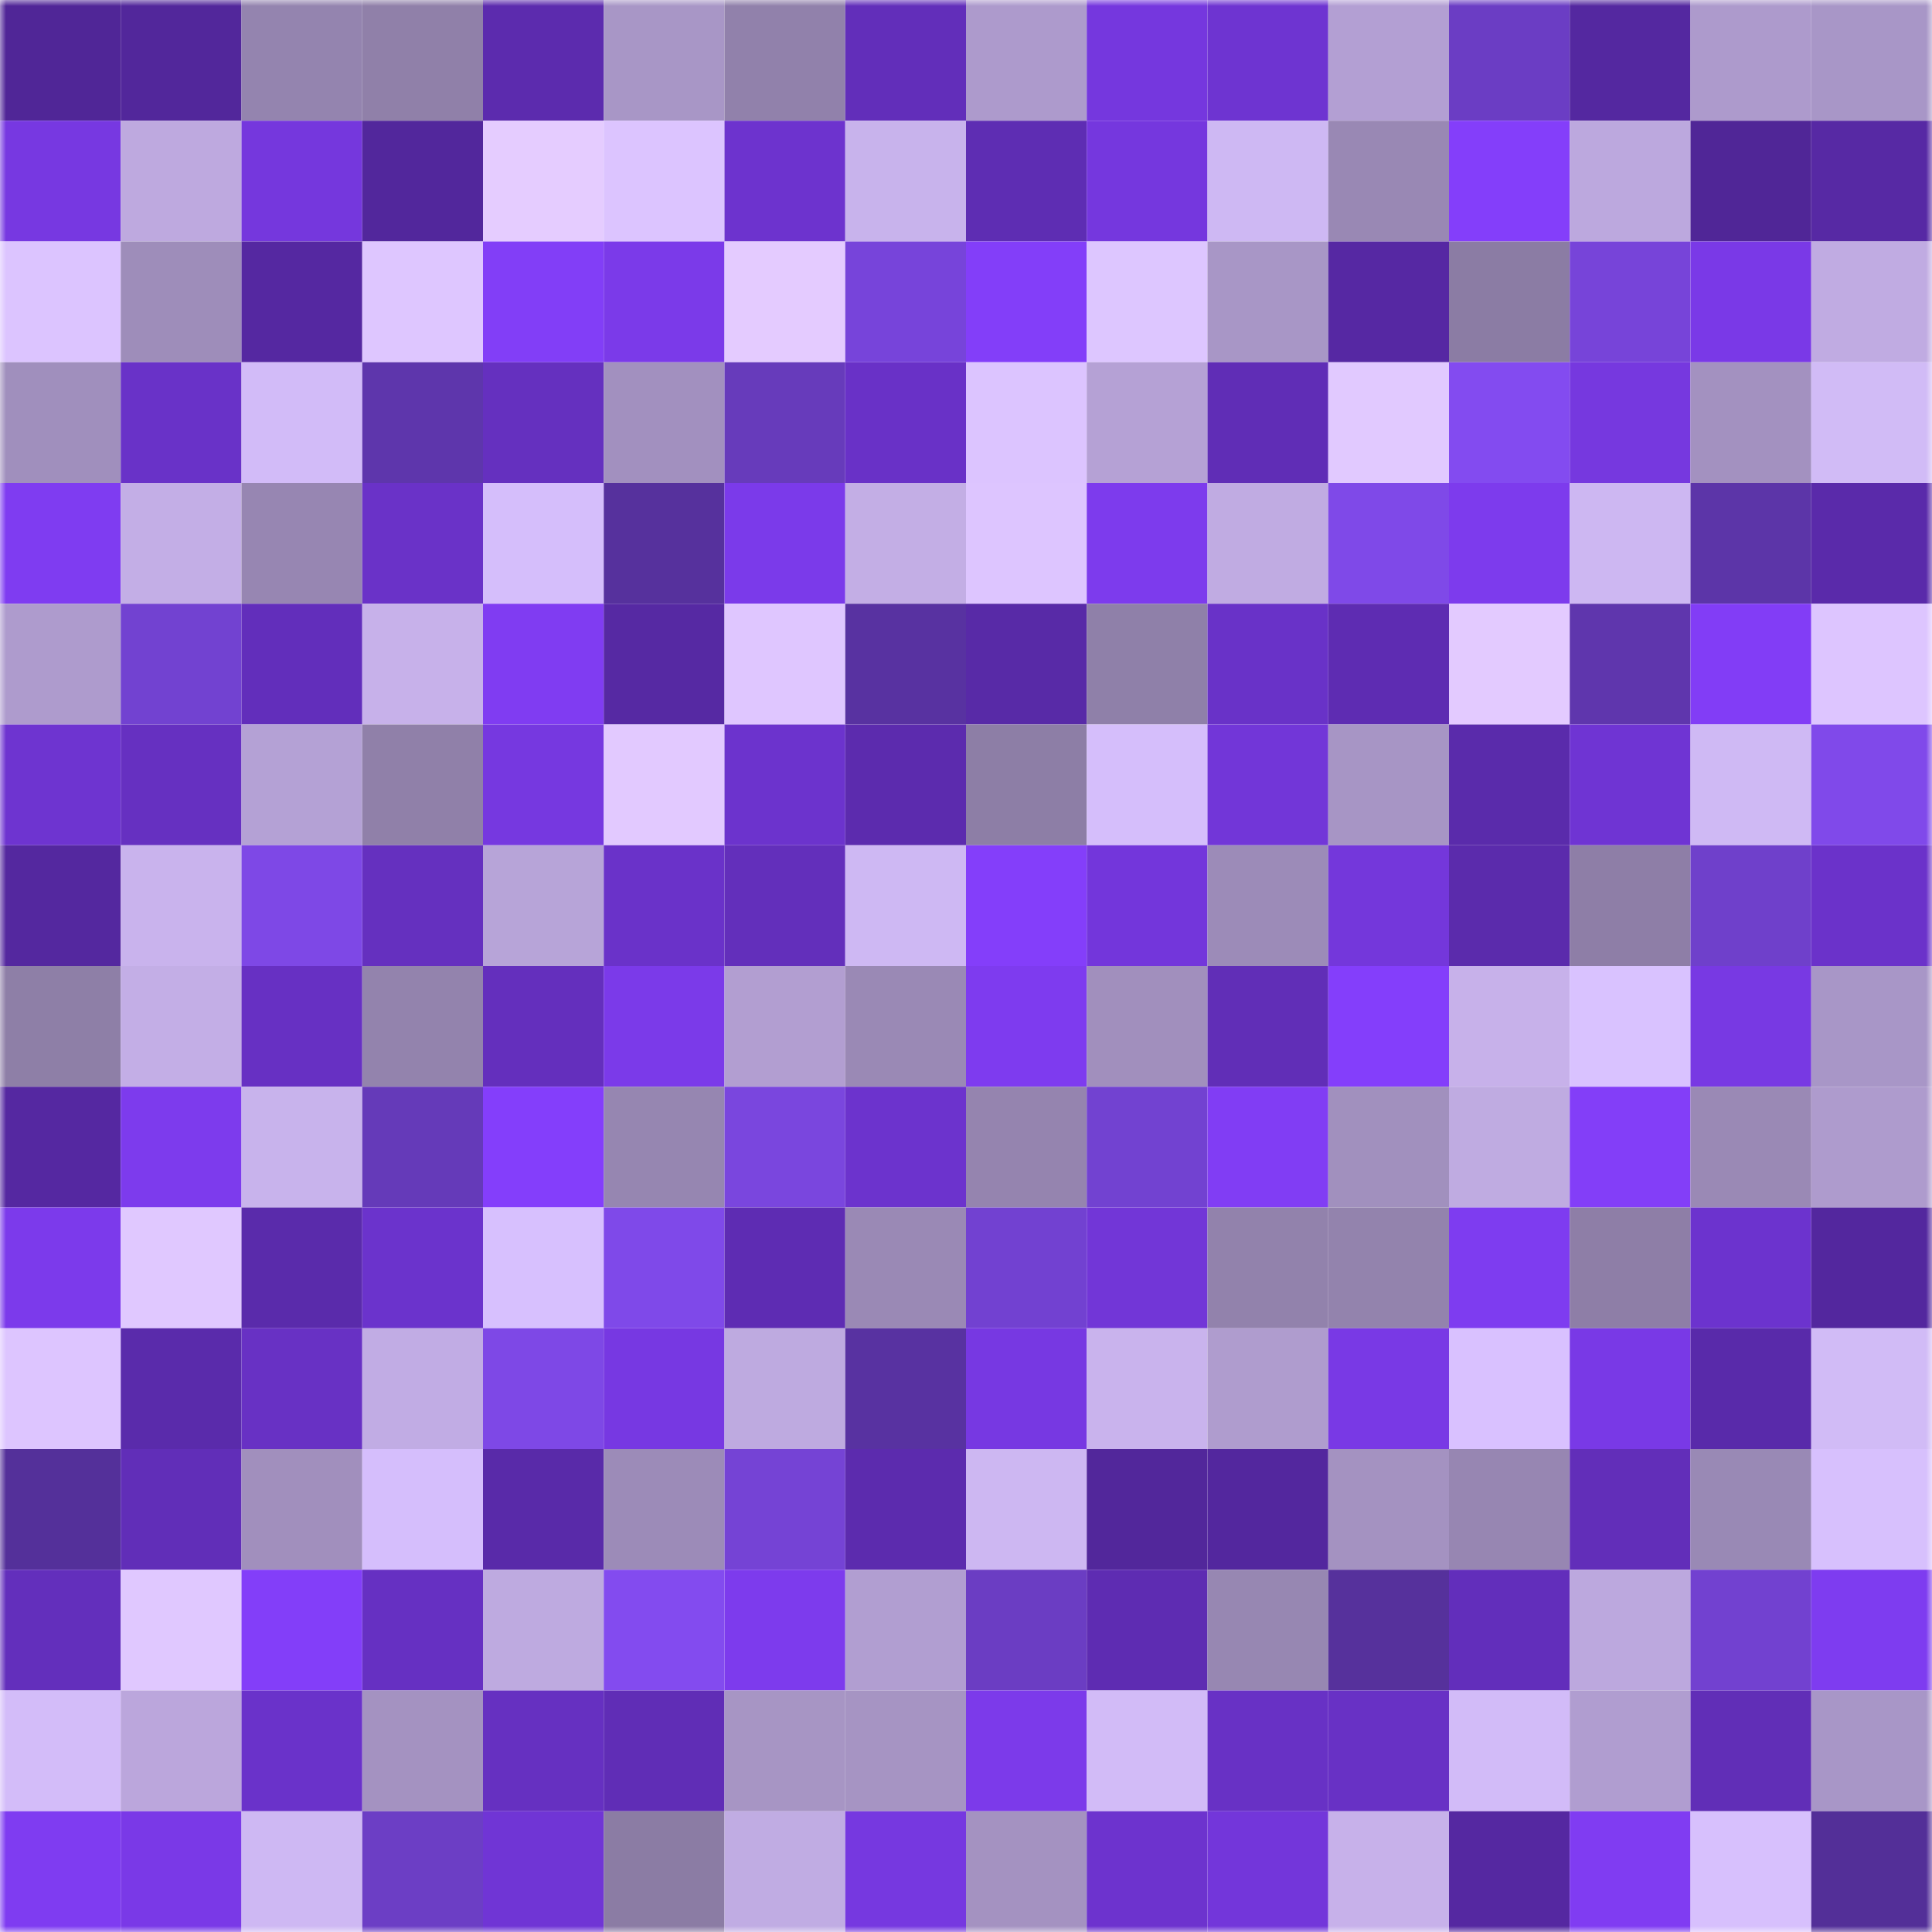 <svg viewBox="0 0 160 160" fill="none" role="img" xmlns="http://www.w3.org/2000/svg" width="240" height="240" name="farcaster%2Ccontabo"><mask id="861334349" mask-type="alpha" maskUnits="userSpaceOnUse" x="0" y="0" width="160" height="160"><rect width="160" height="160" fill="#FFFFFF"></rect></mask><g mask="url(#861334349)"><rect x="0" y="0" width="10" height="10" fill="#502697"></rect><rect x="10" y="0" width="10" height="10" fill="#52279b"></rect><rect x="20" y="0" width="10" height="10" fill="#9484af"></rect><rect x="30" y="0" width="10" height="10" fill="#9080a9"></rect><rect x="40" y="0" width="10" height="10" fill="#5c2bae"></rect><rect x="50" y="0" width="10" height="10" fill="#a896c6"></rect><rect x="60" y="0" width="10" height="10" fill="#9181ab"></rect><rect x="70" y="0" width="10" height="10" fill="#622eba"></rect><rect x="80" y="0" width="10" height="10" fill="#ad9acc"></rect><rect x="90" y="0" width="10" height="10" fill="#7537de"></rect><rect x="100" y="0" width="10" height="10" fill="#6e34d1"></rect><rect x="110" y="0" width="10" height="10" fill="#b39fd3"></rect><rect x="120" y="0" width="10" height="10" fill="#6b3dc4"></rect><rect x="130" y="0" width="10" height="10" fill="#5428a0"></rect><rect x="140" y="0" width="10" height="10" fill="#ad9acc"></rect><rect x="150" y="0" width="10" height="10" fill="#a896c7"></rect><rect x="0" y="10" width="10" height="10" fill="#7738e1"></rect><rect x="10" y="10" width="10" height="10" fill="#bea9df"></rect><rect x="20" y="10" width="10" height="10" fill="#7537dd"></rect><rect x="30" y="10" width="10" height="10" fill="#52279c"></rect><rect x="40" y="10" width="10" height="10" fill="#e5ccff"></rect><rect x="50" y="10" width="10" height="10" fill="#dcc4ff"></rect><rect x="60" y="10" width="10" height="10" fill="#6d33ce"></rect><rect x="70" y="10" width="10" height="10" fill="#c8b3ec"></rect><rect x="80" y="10" width="10" height="10" fill="#5e2db3"></rect><rect x="90" y="10" width="10" height="10" fill="#7537de"></rect><rect x="100" y="10" width="10" height="10" fill="#ceb8f3"></rect><rect x="110" y="10" width="10" height="10" fill="#9988b4"></rect><rect x="120" y="10" width="10" height="10" fill="#843efa"></rect><rect x="130" y="10" width="10" height="10" fill="#bca8de"></rect><rect x="140" y="10" width="10" height="10" fill="#502697"></rect><rect x="150" y="10" width="10" height="10" fill="#5729a4"></rect><rect x="0" y="20" width="10" height="10" fill="#dcc4ff"></rect><rect x="10" y="20" width="10" height="10" fill="#9e8dba"></rect><rect x="20" y="20" width="10" height="10" fill="#5528a1"></rect><rect x="30" y="20" width="10" height="10" fill="#dec6ff"></rect><rect x="40" y="20" width="10" height="10" fill="#823ef7"></rect><rect x="50" y="20" width="10" height="10" fill="#7b3ae9"></rect><rect x="60" y="20" width="10" height="10" fill="#e4cbff"></rect><rect x="70" y="20" width="10" height="10" fill="#7744da"></rect><rect x="80" y="20" width="10" height="10" fill="#833ef9"></rect><rect x="90" y="20" width="10" height="10" fill="#ddc6ff"></rect><rect x="100" y="20" width="10" height="10" fill="#a896c6"></rect><rect x="110" y="20" width="10" height="10" fill="#5628a3"></rect><rect x="120" y="20" width="10" height="10" fill="#8b7ca4"></rect><rect x="130" y="20" width="10" height="10" fill="#7744d9"></rect><rect x="140" y="20" width="10" height="10" fill="#7a39e7"></rect><rect x="150" y="20" width="10" height="10" fill="#c0abe2"></rect><rect x="0" y="30" width="10" height="10" fill="#a08fbd"></rect><rect x="10" y="30" width="10" height="10" fill="#6932c8"></rect><rect x="20" y="30" width="10" height="10" fill="#d2bbf8"></rect><rect x="30" y="30" width="10" height="10" fill="#5e36ac"></rect><rect x="40" y="30" width="10" height="10" fill="#6530bf"></rect><rect x="50" y="30" width="10" height="10" fill="#a290bf"></rect><rect x="60" y="30" width="10" height="10" fill="#673bbb"></rect><rect x="70" y="30" width="10" height="10" fill="#6931c7"></rect><rect x="80" y="30" width="10" height="10" fill="#dcc4ff"></rect><rect x="90" y="30" width="10" height="10" fill="#b5a1d5"></rect><rect x="100" y="30" width="10" height="10" fill="#602db6"></rect><rect x="110" y="30" width="10" height="10" fill="#e1c9ff"></rect><rect x="120" y="30" width="10" height="10" fill="#834bf0"></rect><rect x="130" y="30" width="10" height="10" fill="#7638df"></rect><rect x="140" y="30" width="10" height="10" fill="#a391c0"></rect><rect x="150" y="30" width="10" height="10" fill="#d1bbf6"></rect><rect x="0" y="40" width="10" height="10" fill="#7f3cf1"></rect><rect x="10" y="40" width="10" height="10" fill="#c3aee6"></rect><rect x="20" y="40" width="10" height="10" fill="#9786b2"></rect><rect x="30" y="40" width="10" height="10" fill="#6a32c8"></rect><rect x="40" y="40" width="10" height="10" fill="#d5befb"></rect><rect x="50" y="40" width="10" height="10" fill="#56319d"></rect><rect x="60" y="40" width="10" height="10" fill="#7b3aea"></rect><rect x="70" y="40" width="10" height="10" fill="#c3aee5"></rect><rect x="80" y="40" width="10" height="10" fill="#ddc5ff"></rect><rect x="90" y="40" width="10" height="10" fill="#7d3bed"></rect><rect x="100" y="40" width="10" height="10" fill="#c0abe2"></rect><rect x="110" y="40" width="10" height="10" fill="#7f49e8"></rect><rect x="120" y="40" width="10" height="10" fill="#7d3bed"></rect><rect x="130" y="40" width="10" height="10" fill="#cdb7f2"></rect><rect x="140" y="40" width="10" height="10" fill="#5c35a8"></rect><rect x="150" y="40" width="10" height="10" fill="#5a2aaa"></rect><rect x="0" y="50" width="10" height="10" fill="#ae9bcd"></rect><rect x="10" y="50" width="10" height="10" fill="#7242d1"></rect><rect x="20" y="50" width="10" height="10" fill="#622ebb"></rect><rect x="30" y="50" width="10" height="10" fill="#c7b1ea"></rect><rect x="40" y="50" width="10" height="10" fill="#803cf2"></rect><rect x="50" y="50" width="10" height="10" fill="#5629a3"></rect><rect x="60" y="50" width="10" height="10" fill="#dfc6ff"></rect><rect x="70" y="50" width="10" height="10" fill="#5832a1"></rect><rect x="80" y="50" width="10" height="10" fill="#582aa7"></rect><rect x="90" y="50" width="10" height="10" fill="#8f80a9"></rect><rect x="100" y="50" width="10" height="10" fill="#6932c8"></rect><rect x="110" y="50" width="10" height="10" fill="#5e2cb2"></rect><rect x="120" y="50" width="10" height="10" fill="#e3caff"></rect><rect x="130" y="50" width="10" height="10" fill="#5f36ad"></rect><rect x="140" y="50" width="10" height="10" fill="#823df6"></rect><rect x="150" y="50" width="10" height="10" fill="#ddc5ff"></rect><rect x="0" y="60" width="10" height="10" fill="#6e34d0"></rect><rect x="10" y="60" width="10" height="10" fill="#6630c1"></rect><rect x="20" y="60" width="10" height="10" fill="#b4a1d5"></rect><rect x="30" y="60" width="10" height="10" fill="#9080a9"></rect><rect x="40" y="60" width="10" height="10" fill="#7638e0"></rect><rect x="50" y="60" width="10" height="10" fill="#e2c9ff"></rect><rect x="60" y="60" width="10" height="10" fill="#6c33cd"></rect><rect x="70" y="60" width="10" height="10" fill="#5c2bae"></rect><rect x="80" y="60" width="10" height="10" fill="#8d7ea6"></rect><rect x="90" y="60" width="10" height="10" fill="#d5befb"></rect><rect x="100" y="60" width="10" height="10" fill="#7236d8"></rect><rect x="110" y="60" width="10" height="10" fill="#a795c5"></rect><rect x="120" y="60" width="10" height="10" fill="#5a2bab"></rect><rect x="130" y="60" width="10" height="10" fill="#6f34d3"></rect><rect x="140" y="60" width="10" height="10" fill="#cfb9f4"></rect><rect x="150" y="60" width="10" height="10" fill="#8049ea"></rect><rect x="0" y="70" width="10" height="10" fill="#54289f"></rect><rect x="10" y="70" width="10" height="10" fill="#c9b3ed"></rect><rect x="20" y="70" width="10" height="10" fill="#7e48e6"></rect><rect x="30" y="70" width="10" height="10" fill="#6530bf"></rect><rect x="40" y="70" width="10" height="10" fill="#b7a4d8"></rect><rect x="50" y="70" width="10" height="10" fill="#6a32c9"></rect><rect x="60" y="70" width="10" height="10" fill="#632fbb"></rect><rect x="70" y="70" width="10" height="10" fill="#ceb8f3"></rect><rect x="80" y="70" width="10" height="10" fill="#843efa"></rect><rect x="90" y="70" width="10" height="10" fill="#7336db"></rect><rect x="100" y="70" width="10" height="10" fill="#9c8bb8"></rect><rect x="110" y="70" width="10" height="10" fill="#7437db"></rect><rect x="120" y="70" width="10" height="10" fill="#5b2bac"></rect><rect x="130" y="70" width="10" height="10" fill="#8e7ea7"></rect><rect x="140" y="70" width="10" height="10" fill="#6f40cb"></rect><rect x="150" y="70" width="10" height="10" fill="#6b32ca"></rect><rect x="0" y="80" width="10" height="10" fill="#8e7fa7"></rect><rect x="10" y="80" width="10" height="10" fill="#c3aee6"></rect><rect x="20" y="80" width="10" height="10" fill="#6730c3"></rect><rect x="30" y="80" width="10" height="10" fill="#9383ad"></rect><rect x="40" y="80" width="10" height="10" fill="#642fbd"></rect><rect x="50" y="80" width="10" height="10" fill="#7b3ae9"></rect><rect x="60" y="80" width="10" height="10" fill="#b29ed1"></rect><rect x="70" y="80" width="10" height="10" fill="#9a89b5"></rect><rect x="80" y="80" width="10" height="10" fill="#7e3bef"></rect><rect x="90" y="80" width="10" height="10" fill="#a18fbd"></rect><rect x="100" y="80" width="10" height="10" fill="#612eb7"></rect><rect x="110" y="80" width="10" height="10" fill="#843efb"></rect><rect x="120" y="80" width="10" height="10" fill="#c7b1ea"></rect><rect x="130" y="80" width="10" height="10" fill="#d9c2ff"></rect><rect x="140" y="80" width="10" height="10" fill="#7839e3"></rect><rect x="150" y="80" width="10" height="10" fill="#a896c7"></rect><rect x="0" y="90" width="10" height="10" fill="#5528a1"></rect><rect x="10" y="90" width="10" height="10" fill="#7d3bed"></rect><rect x="20" y="90" width="10" height="10" fill="#c8b3ec"></rect><rect x="30" y="90" width="10" height="10" fill="#653ab9"></rect><rect x="40" y="90" width="10" height="10" fill="#843efb"></rect><rect x="50" y="90" width="10" height="10" fill="#9686b1"></rect><rect x="60" y="90" width="10" height="10" fill="#7a46de"></rect><rect x="70" y="90" width="10" height="10" fill="#6c33cd"></rect><rect x="80" y="90" width="10" height="10" fill="#9584af"></rect><rect x="90" y="90" width="10" height="10" fill="#7242d1"></rect><rect x="100" y="90" width="10" height="10" fill="#813df4"></rect><rect x="110" y="90" width="10" height="10" fill="#a190be"></rect><rect x="120" y="90" width="10" height="10" fill="#bfabe1"></rect><rect x="130" y="90" width="10" height="10" fill="#833ef8"></rect><rect x="140" y="90" width="10" height="10" fill="#9a89b5"></rect><rect x="150" y="90" width="10" height="10" fill="#ae9bcd"></rect><rect x="0" y="100" width="10" height="10" fill="#7c3aeb"></rect><rect x="10" y="100" width="10" height="10" fill="#e0c8ff"></rect><rect x="20" y="100" width="10" height="10" fill="#5a2bab"></rect><rect x="30" y="100" width="10" height="10" fill="#6b33cc"></rect><rect x="40" y="100" width="10" height="10" fill="#d7c0fe"></rect><rect x="50" y="100" width="10" height="10" fill="#7f49e9"></rect><rect x="60" y="100" width="10" height="10" fill="#5e2cb3"></rect><rect x="70" y="100" width="10" height="10" fill="#9a89b5"></rect><rect x="80" y="100" width="10" height="10" fill="#7241d1"></rect><rect x="90" y="100" width="10" height="10" fill="#7236d7"></rect><rect x="100" y="100" width="10" height="10" fill="#9282ac"></rect><rect x="110" y="100" width="10" height="10" fill="#9383ad"></rect><rect x="120" y="100" width="10" height="10" fill="#7e3cf0"></rect><rect x="130" y="100" width="10" height="10" fill="#8e7ea7"></rect><rect x="140" y="100" width="10" height="10" fill="#6c33ce"></rect><rect x="150" y="100" width="10" height="10" fill="#53279e"></rect><rect x="0" y="110" width="10" height="10" fill="#ddc5ff"></rect><rect x="10" y="110" width="10" height="10" fill="#5a2bab"></rect><rect x="20" y="110" width="10" height="10" fill="#6831c4"></rect><rect x="30" y="110" width="10" height="10" fill="#c1ace4"></rect><rect x="40" y="110" width="10" height="10" fill="#7e48e6"></rect><rect x="50" y="110" width="10" height="10" fill="#7738e2"></rect><rect x="60" y="110" width="10" height="10" fill="#beaae0"></rect><rect x="70" y="110" width="10" height="10" fill="#5832a1"></rect><rect x="80" y="110" width="10" height="10" fill="#7738e2"></rect><rect x="90" y="110" width="10" height="10" fill="#c9b3ed"></rect><rect x="100" y="110" width="10" height="10" fill="#af9cce"></rect><rect x="110" y="110" width="10" height="10" fill="#7939e5"></rect><rect x="120" y="110" width="10" height="10" fill="#d9c1ff"></rect><rect x="130" y="110" width="10" height="10" fill="#7939e6"></rect><rect x="140" y="110" width="10" height="10" fill="#592aaa"></rect><rect x="150" y="110" width="10" height="10" fill="#d1bbf6"></rect><rect x="0" y="120" width="10" height="10" fill="#54309a"></rect><rect x="10" y="120" width="10" height="10" fill="#612eb8"></rect><rect x="20" y="120" width="10" height="10" fill="#a18fbd"></rect><rect x="30" y="120" width="10" height="10" fill="#d5befc"></rect><rect x="40" y="120" width="10" height="10" fill="#592aa9"></rect><rect x="50" y="120" width="10" height="10" fill="#9c8bb8"></rect><rect x="60" y="120" width="10" height="10" fill="#7543d5"></rect><rect x="70" y="120" width="10" height="10" fill="#5c2bae"></rect><rect x="80" y="120" width="10" height="10" fill="#cdb7f2"></rect><rect x="90" y="120" width="10" height="10" fill="#52279b"></rect><rect x="100" y="120" width="10" height="10" fill="#53279e"></rect><rect x="110" y="120" width="10" height="10" fill="#a492c1"></rect><rect x="120" y="120" width="10" height="10" fill="#9786b2"></rect><rect x="130" y="120" width="10" height="10" fill="#622eb9"></rect><rect x="140" y="120" width="10" height="10" fill="#9989b5"></rect><rect x="150" y="120" width="10" height="10" fill="#d7c0fd"></rect><rect x="0" y="130" width="10" height="10" fill="#632fbc"></rect><rect x="10" y="130" width="10" height="10" fill="#e0c8ff"></rect><rect x="20" y="130" width="10" height="10" fill="#833ef9"></rect><rect x="30" y="130" width="10" height="10" fill="#6630c2"></rect><rect x="40" y="130" width="10" height="10" fill="#beaae0"></rect><rect x="50" y="130" width="10" height="10" fill="#834bef"></rect><rect x="60" y="130" width="10" height="10" fill="#7d3bed"></rect><rect x="70" y="130" width="10" height="10" fill="#b19ed1"></rect><rect x="80" y="130" width="10" height="10" fill="#6b3dc3"></rect><rect x="90" y="130" width="10" height="10" fill="#5e2cb2"></rect><rect x="100" y="130" width="10" height="10" fill="#9787b2"></rect><rect x="110" y="130" width="10" height="10" fill="#56319c"></rect><rect x="120" y="130" width="10" height="10" fill="#622ebb"></rect><rect x="130" y="130" width="10" height="10" fill="#bca8de"></rect><rect x="140" y="130" width="10" height="10" fill="#7241d0"></rect><rect x="150" y="130" width="10" height="10" fill="#7e3cf0"></rect><rect x="0" y="140" width="10" height="10" fill="#d3bcf9"></rect><rect x="10" y="140" width="10" height="10" fill="#bba6dc"></rect><rect x="20" y="140" width="10" height="10" fill="#6a32ca"></rect><rect x="30" y="140" width="10" height="10" fill="#a492c1"></rect><rect x="40" y="140" width="10" height="10" fill="#6630c1"></rect><rect x="50" y="140" width="10" height="10" fill="#602db6"></rect><rect x="60" y="140" width="10" height="10" fill="#a795c4"></rect><rect x="70" y="140" width="10" height="10" fill="#a694c3"></rect><rect x="80" y="140" width="10" height="10" fill="#7c3aea"></rect><rect x="90" y="140" width="10" height="10" fill="#d2bbf7"></rect><rect x="100" y="140" width="10" height="10" fill="#6831c5"></rect><rect x="110" y="140" width="10" height="10" fill="#6831c5"></rect><rect x="120" y="140" width="10" height="10" fill="#d2bbf8"></rect><rect x="130" y="140" width="10" height="10" fill="#b09dd0"></rect><rect x="140" y="140" width="10" height="10" fill="#612eb7"></rect><rect x="150" y="140" width="10" height="10" fill="#a896c7"></rect><rect x="0" y="150" width="10" height="10" fill="#7f3cf1"></rect><rect x="10" y="150" width="10" height="10" fill="#7a39e7"></rect><rect x="20" y="150" width="10" height="10" fill="#ceb8f3"></rect><rect x="30" y="150" width="10" height="10" fill="#6c3ec5"></rect><rect x="40" y="150" width="10" height="10" fill="#7035d5"></rect><rect x="50" y="150" width="10" height="10" fill="#8b7ca4"></rect><rect x="60" y="150" width="10" height="10" fill="#c0ace3"></rect><rect x="70" y="150" width="10" height="10" fill="#7638e0"></rect><rect x="80" y="150" width="10" height="10" fill="#a492c1"></rect><rect x="90" y="150" width="10" height="10" fill="#6d33ce"></rect><rect x="100" y="150" width="10" height="10" fill="#7336da"></rect><rect x="110" y="150" width="10" height="10" fill="#c7b1ea"></rect><rect x="120" y="150" width="10" height="10" fill="#5528a1"></rect><rect x="130" y="150" width="10" height="10" fill="#803cf2"></rect><rect x="140" y="150" width="10" height="10" fill="#d7c0fd"></rect><rect x="150" y="150" width="10" height="10" fill="#532f98"></rect></g></svg>